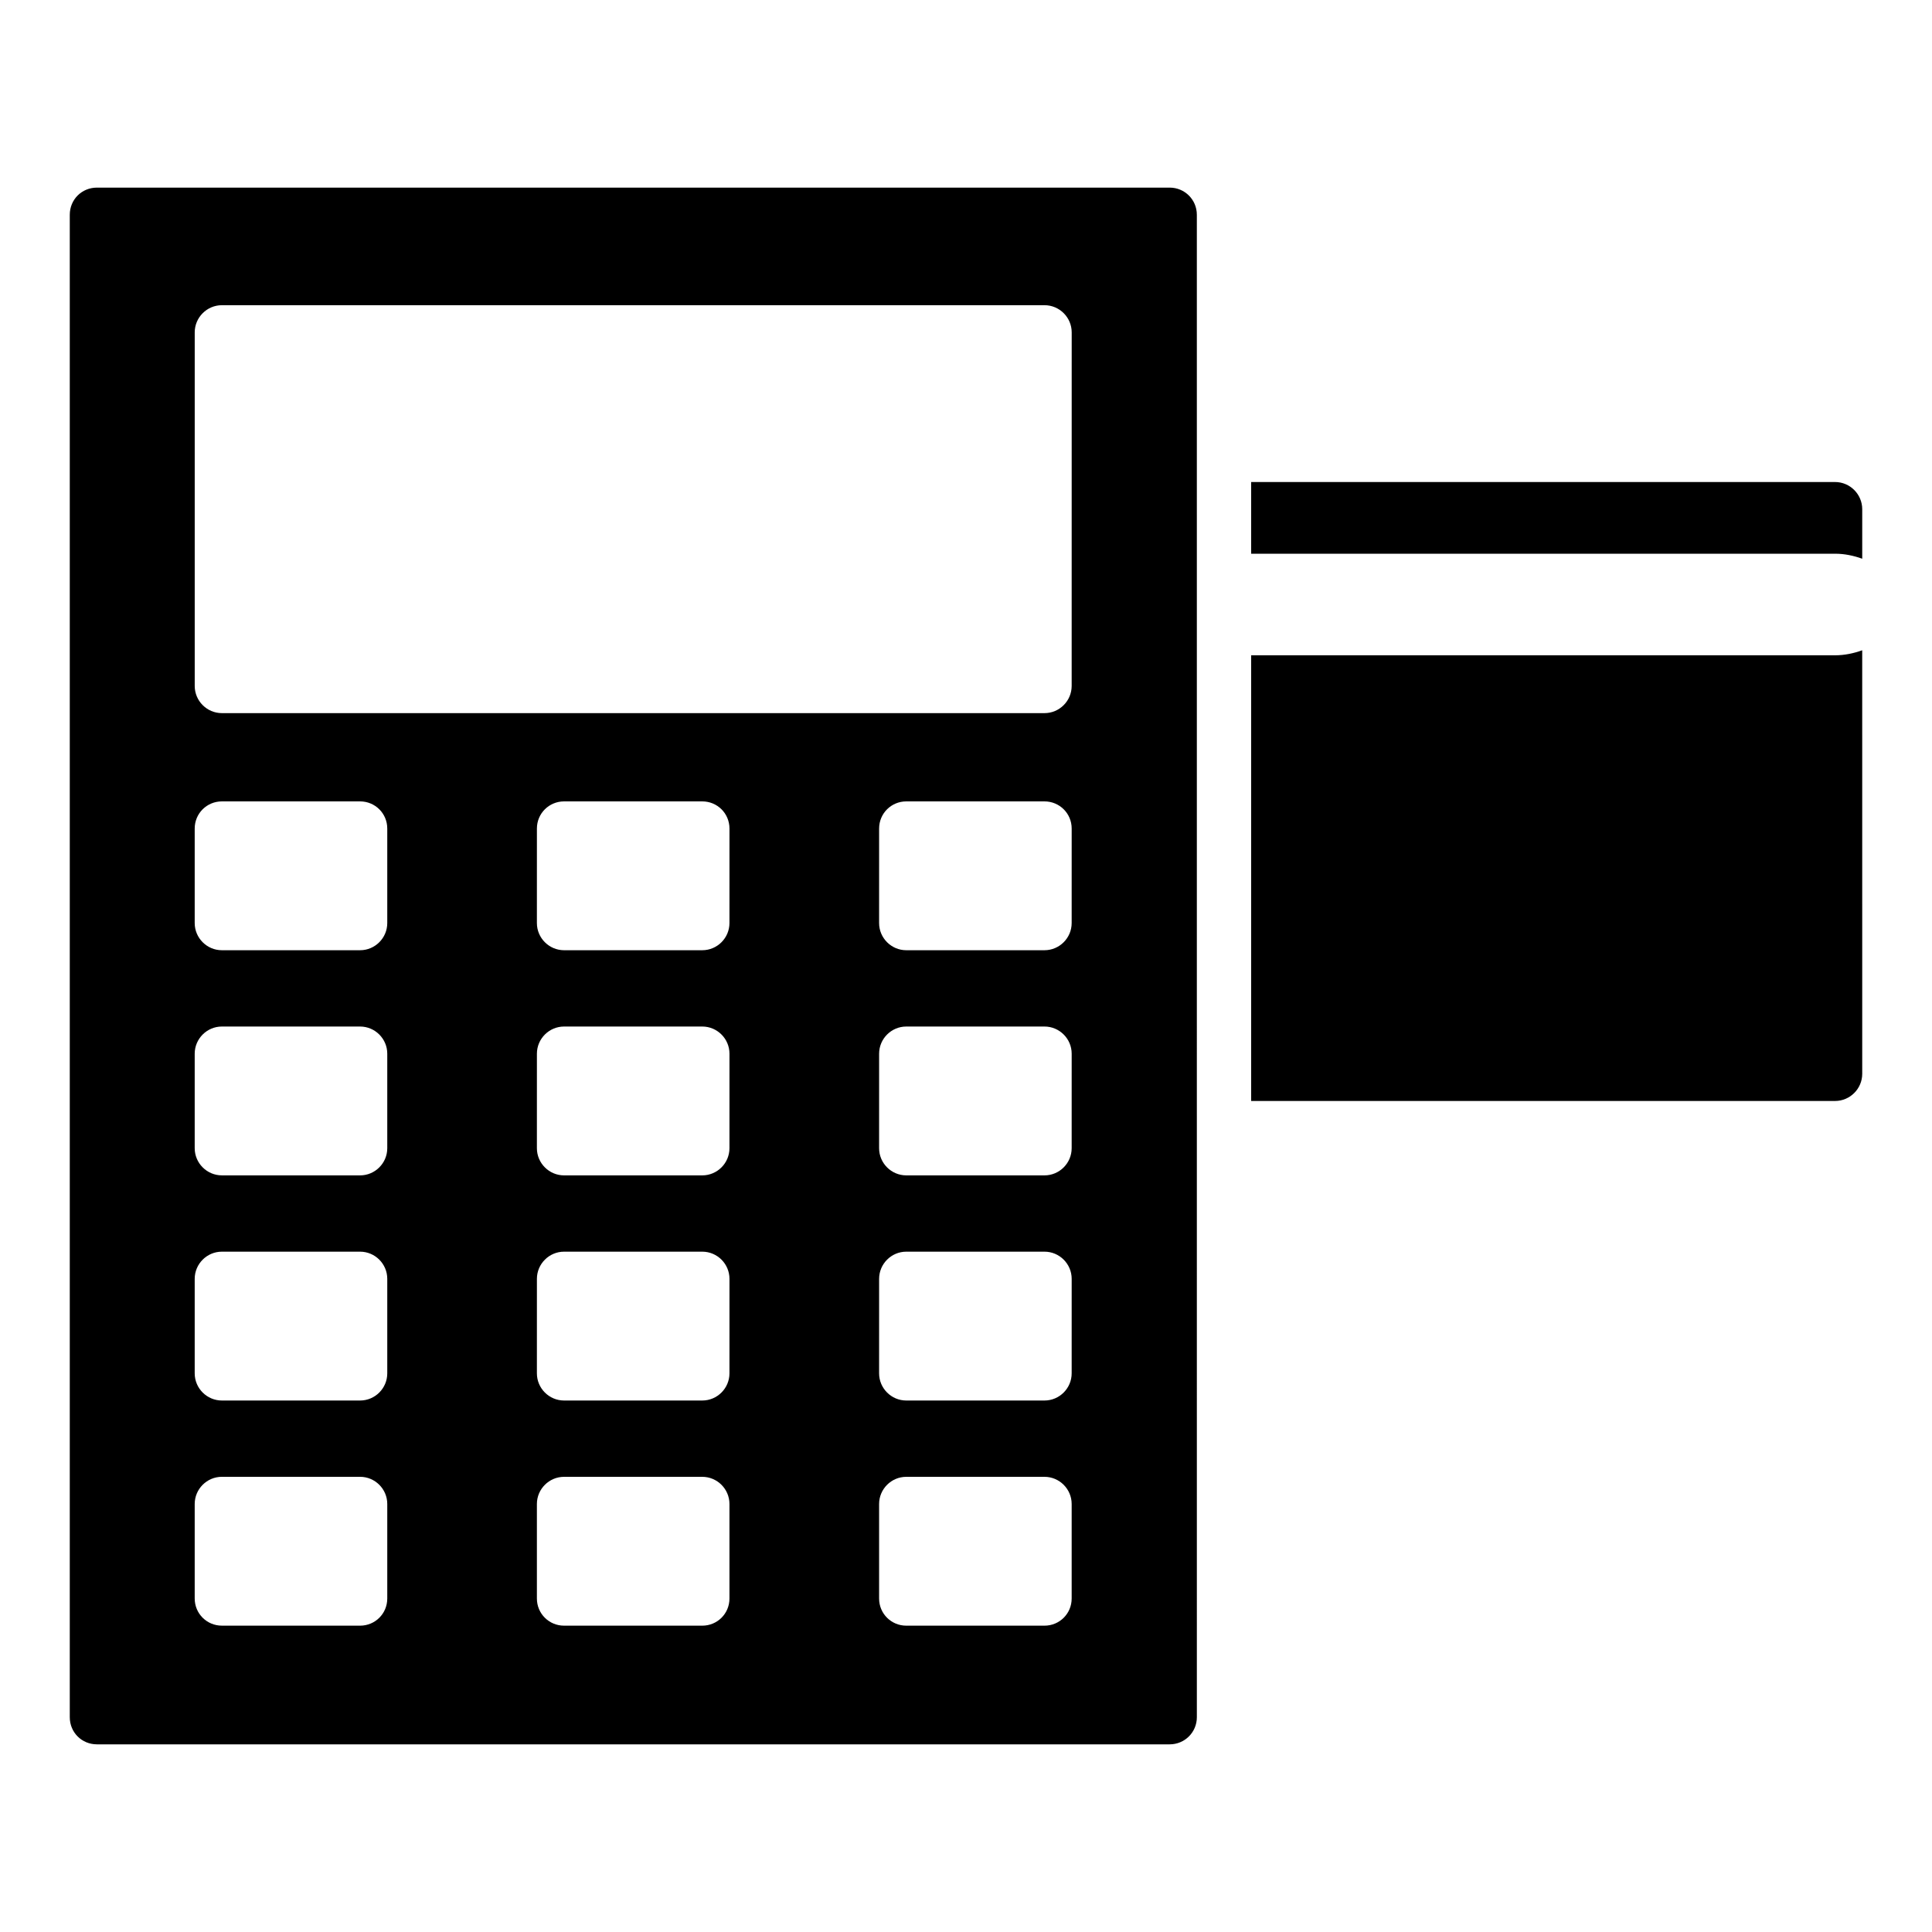 <?xml version="1.0" encoding="UTF-8"?>
<!-- Uploaded to: ICON Repo, www.svgrepo.com, Generator: ICON Repo Mixer Tools -->
<svg fill="#000000" width="800px" height="800px" version="1.1" viewBox="144 144 512 512" xmlns="http://www.w3.org/2000/svg">
 <g>
  <path d="m475.57 317.66v118.11h154.74c3.957 0 7.199-3.238 7.199-7.199l-0.004-112.24c-2.262 0.809-4.664 1.328-7.199 1.328z"/>
  <path d="m630.31 271.74h-154.74v19h154.74c2.535 0 4.938 0.52 7.199 1.328v-13.129c-0.004-3.961-3.242-7.199-7.199-7.199z"/>
  <path d="m453.98 193.72h-284.29c-4.031 0-7.199 3.168-7.199 7.199v398.15c0 4.031 3.168 7.199 7.199 7.199h284.29c3.957 0 7.199-3.168 7.199-7.199l-0.004-398.15c0-4.031-3.238-7.199-7.199-7.199zm-207.35 373.9c0 4.031-3.238 7.199-7.199 7.199l-36.633-0.004c-3.957 0-7.199-3.168-7.199-7.199v-25.047c0-3.957 3.238-7.199 7.199-7.199h36.633c3.957 0 7.199 3.238 7.199 7.199zm0-59.668c0 3.957-3.238 7.199-7.199 7.199h-36.633c-3.957 0-7.199-3.238-7.199-7.199v-25.047c0-3.957 3.238-7.199 7.199-7.199h36.633c3.957 0 7.199 3.238 7.199 7.199zm0-59.664c0 3.957-3.238 7.199-7.199 7.199l-36.633-0.004c-3.957 0-7.199-3.238-7.199-7.199v-25.043c0-3.957 3.238-7.199 7.199-7.199h36.633c3.957 0 7.199 3.238 7.199 7.199zm0-59.668c0 3.957-3.238 7.199-7.199 7.199h-36.633c-3.957 0-7.199-3.238-7.199-7.199v-25.043c0-4.031 3.238-7.199 7.199-7.199h36.633c3.957 0 7.199 3.168 7.199 7.199zm90.684 179c0 4.031-3.238 7.199-7.199 7.199h-36.633c-3.957 0-7.199-3.168-7.199-7.199v-25.047c0-3.957 3.238-7.199 7.199-7.199h36.633c3.957 0 7.199 3.238 7.199 7.199zm0-59.668c0 3.957-3.238 7.199-7.199 7.199h-36.633c-3.957 0-7.199-3.238-7.199-7.199l0.004-25.047c0-3.957 3.238-7.199 7.199-7.199h36.633c3.957 0 7.199 3.238 7.199 7.199zm0-59.664c0 3.957-3.238 7.199-7.199 7.199h-36.633c-3.957 0-7.199-3.238-7.199-7.199l0.004-25.047c0-3.957 3.238-7.199 7.199-7.199h36.633c3.957 0 7.199 3.238 7.199 7.199zm0-59.668c0 3.957-3.238 7.199-7.199 7.199h-36.633c-3.957 0-7.199-3.238-7.199-7.199l0.004-25.043c0-4.031 3.238-7.199 7.199-7.199h36.633c3.957 0 7.199 3.168 7.199 7.199zm90.688 179c0 4.031-3.238 7.199-7.199 7.199h-36.633c-3.957 0-7.199-3.168-7.199-7.199v-25.047c0-3.957 3.238-7.199 7.199-7.199h36.633c3.957 0 7.199 3.238 7.199 7.199zm0-59.668c0 3.957-3.238 7.199-7.199 7.199h-36.633c-3.957 0-7.199-3.238-7.199-7.199l0.004-25.047c0-3.957 3.238-7.199 7.199-7.199h36.633c3.957 0 7.199 3.238 7.199 7.199zm0-59.664c0 3.957-3.238 7.199-7.199 7.199h-36.633c-3.957 0-7.199-3.238-7.199-7.199l0.004-25.047c0-3.957 3.238-7.199 7.199-7.199h36.633c3.957 0 7.199 3.238 7.199 7.199zm0-59.668c0 3.957-3.238 7.199-7.199 7.199h-36.633c-3.957 0-7.199-3.238-7.199-7.199l0.004-25.043c0-4.031 3.238-7.199 7.199-7.199h36.633c3.957 0 7.199 3.168 7.199 7.199zm0-62.832c0 3.957-3.238 7.199-7.199 7.199h-218c-3.957 0-7.199-3.238-7.199-7.199v-93.707c0-3.957 3.238-7.199 7.199-7.199h218.01c3.957 0 7.199 3.238 7.199 7.199z"/>
 </g>
</svg>